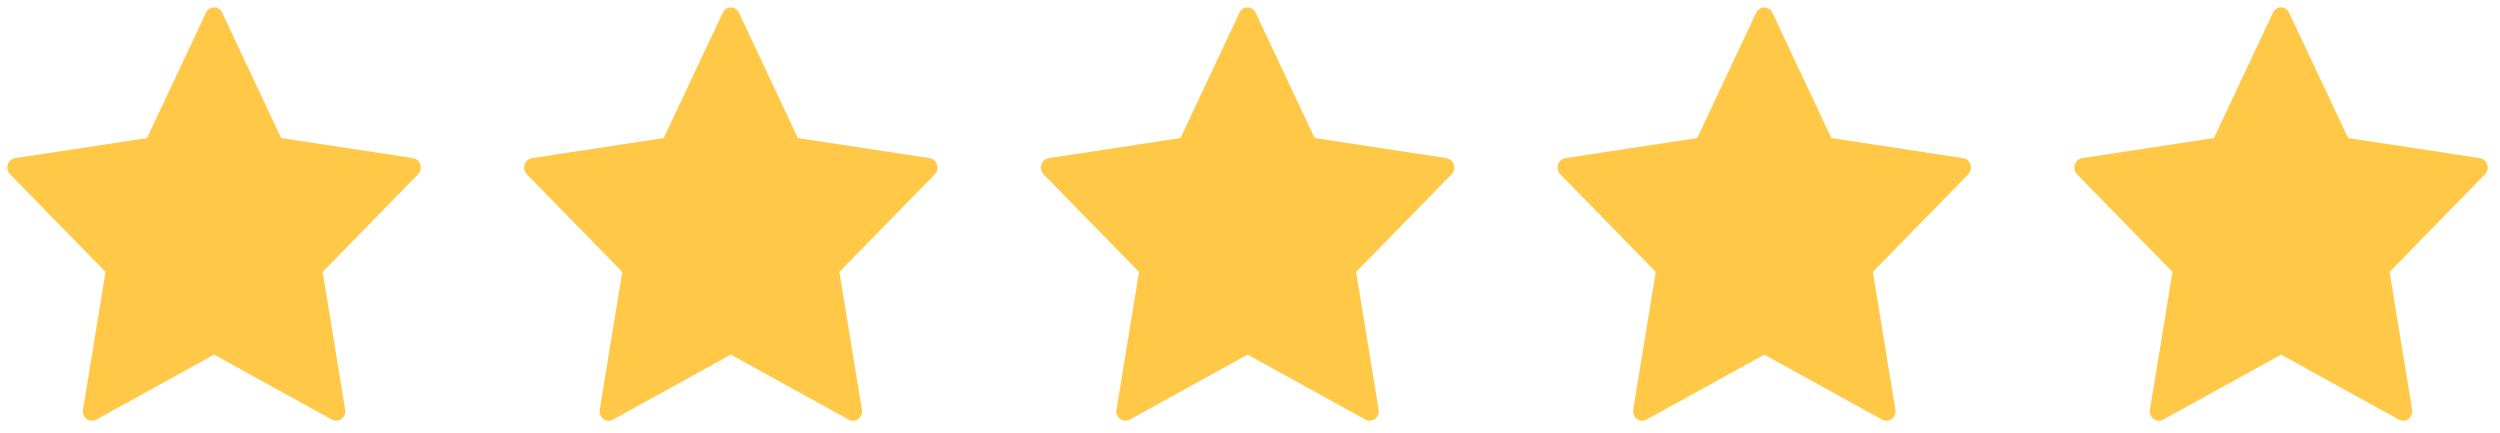 <svg width="127" height="22" viewBox="0 0 127 22" fill="none" xmlns="http://www.w3.org/2000/svg">
<path fill-rule="evenodd" clip-rule="evenodd" d="M11.287 0.644L14.283 7.012L20.981 8.034C21.155 8.061 21.299 8.188 21.352 8.362C21.407 8.537 21.361 8.728 21.236 8.856L16.39 13.812L17.534 20.811C17.564 20.991 17.494 21.174 17.352 21.282C17.21 21.39 17.022 21.404 16.867 21.319L10.876 18.015L4.884 21.32C4.729 21.405 4.541 21.391 4.399 21.283C4.258 21.175 4.187 20.993 4.217 20.812L5.361 13.812L0.514 8.856C0.389 8.728 0.343 8.537 0.397 8.362C0.451 8.188 0.595 8.061 0.769 8.034L7.467 7.012L10.465 0.644C10.541 0.48 10.701 0.375 10.876 0.375C11.051 0.375 11.21 0.48 11.287 0.644Z" fill="#FFC947"/>
<path fill-rule="evenodd" clip-rule="evenodd" d="M37.537 0.644L40.533 7.012L47.231 8.034C47.405 8.061 47.548 8.188 47.602 8.362C47.657 8.537 47.611 8.728 47.486 8.856L42.64 13.812L43.784 20.811C43.814 20.991 43.744 21.174 43.602 21.282C43.46 21.39 43.272 21.404 43.117 21.319L37.126 18.015L31.134 21.32C30.979 21.405 30.791 21.391 30.649 21.283C30.508 21.175 30.437 20.993 30.467 20.812L31.611 13.812L26.764 8.856C26.639 8.728 26.593 8.537 26.648 8.362C26.701 8.188 26.845 8.061 27.019 8.034L33.717 7.012L36.715 0.644C36.791 0.48 36.951 0.375 37.126 0.375C37.301 0.375 37.46 0.48 37.537 0.644Z" fill="#FFC947"/>
<path fill-rule="evenodd" clip-rule="evenodd" d="M63.787 0.644L66.784 7.012L73.482 8.034C73.655 8.061 73.799 8.188 73.853 8.362C73.907 8.537 73.862 8.728 73.737 8.856L68.891 13.812L70.035 20.811C70.065 20.991 69.994 21.174 69.852 21.282C69.711 21.39 69.523 21.404 69.368 21.319L63.376 18.015L57.385 21.32C57.23 21.405 57.042 21.391 56.9 21.283C56.758 21.175 56.687 20.993 56.718 20.812L57.862 13.812L53.014 8.856C52.889 8.728 52.844 8.537 52.898 8.362C52.952 8.188 53.096 8.061 53.269 8.034L59.968 7.012L62.965 0.644C63.042 0.48 63.201 0.375 63.376 0.375C63.551 0.375 63.711 0.48 63.787 0.644Z" fill="#FFC947"/>
<path fill-rule="evenodd" clip-rule="evenodd" d="M90.037 0.644L93.034 7.012L99.732 8.034C99.905 8.061 100.049 8.188 100.103 8.362C100.157 8.537 100.112 8.728 99.987 8.856L95.141 13.812L96.285 20.811C96.315 20.991 96.244 21.174 96.102 21.282C95.961 21.39 95.773 21.404 95.618 21.319L89.626 18.015L83.635 21.32C83.48 21.405 83.292 21.391 83.15 21.283C83.008 21.175 82.937 20.993 82.968 20.812L84.112 13.812L79.264 8.856C79.139 8.728 79.094 8.537 79.148 8.362C79.202 8.188 79.346 8.061 79.519 8.034L86.218 7.012L89.215 0.644C89.292 0.48 89.451 0.375 89.626 0.375C89.801 0.375 89.961 0.48 90.037 0.644Z" fill="#FFC947"/>
<path fill-rule="evenodd" clip-rule="evenodd" d="M116.287 0.644L119.284 7.012L125.982 8.034C126.155 8.061 126.299 8.188 126.353 8.362C126.407 8.537 126.362 8.728 126.237 8.856L121.391 13.812L122.535 20.811C122.565 20.991 122.494 21.174 122.352 21.282C122.211 21.39 122.023 21.404 121.868 21.319L115.876 18.015L109.885 21.32C109.73 21.405 109.542 21.391 109.4 21.283C109.258 21.175 109.187 20.993 109.218 20.812L110.362 13.812L105.514 8.856C105.389 8.728 105.344 8.537 105.398 8.362C105.452 8.188 105.596 8.061 105.769 8.034L112.467 7.012L115.465 0.644C115.542 0.48 115.701 0.375 115.876 0.375C116.051 0.375 116.211 0.48 116.287 0.644Z" fill="#FFC947"/>
</svg>
